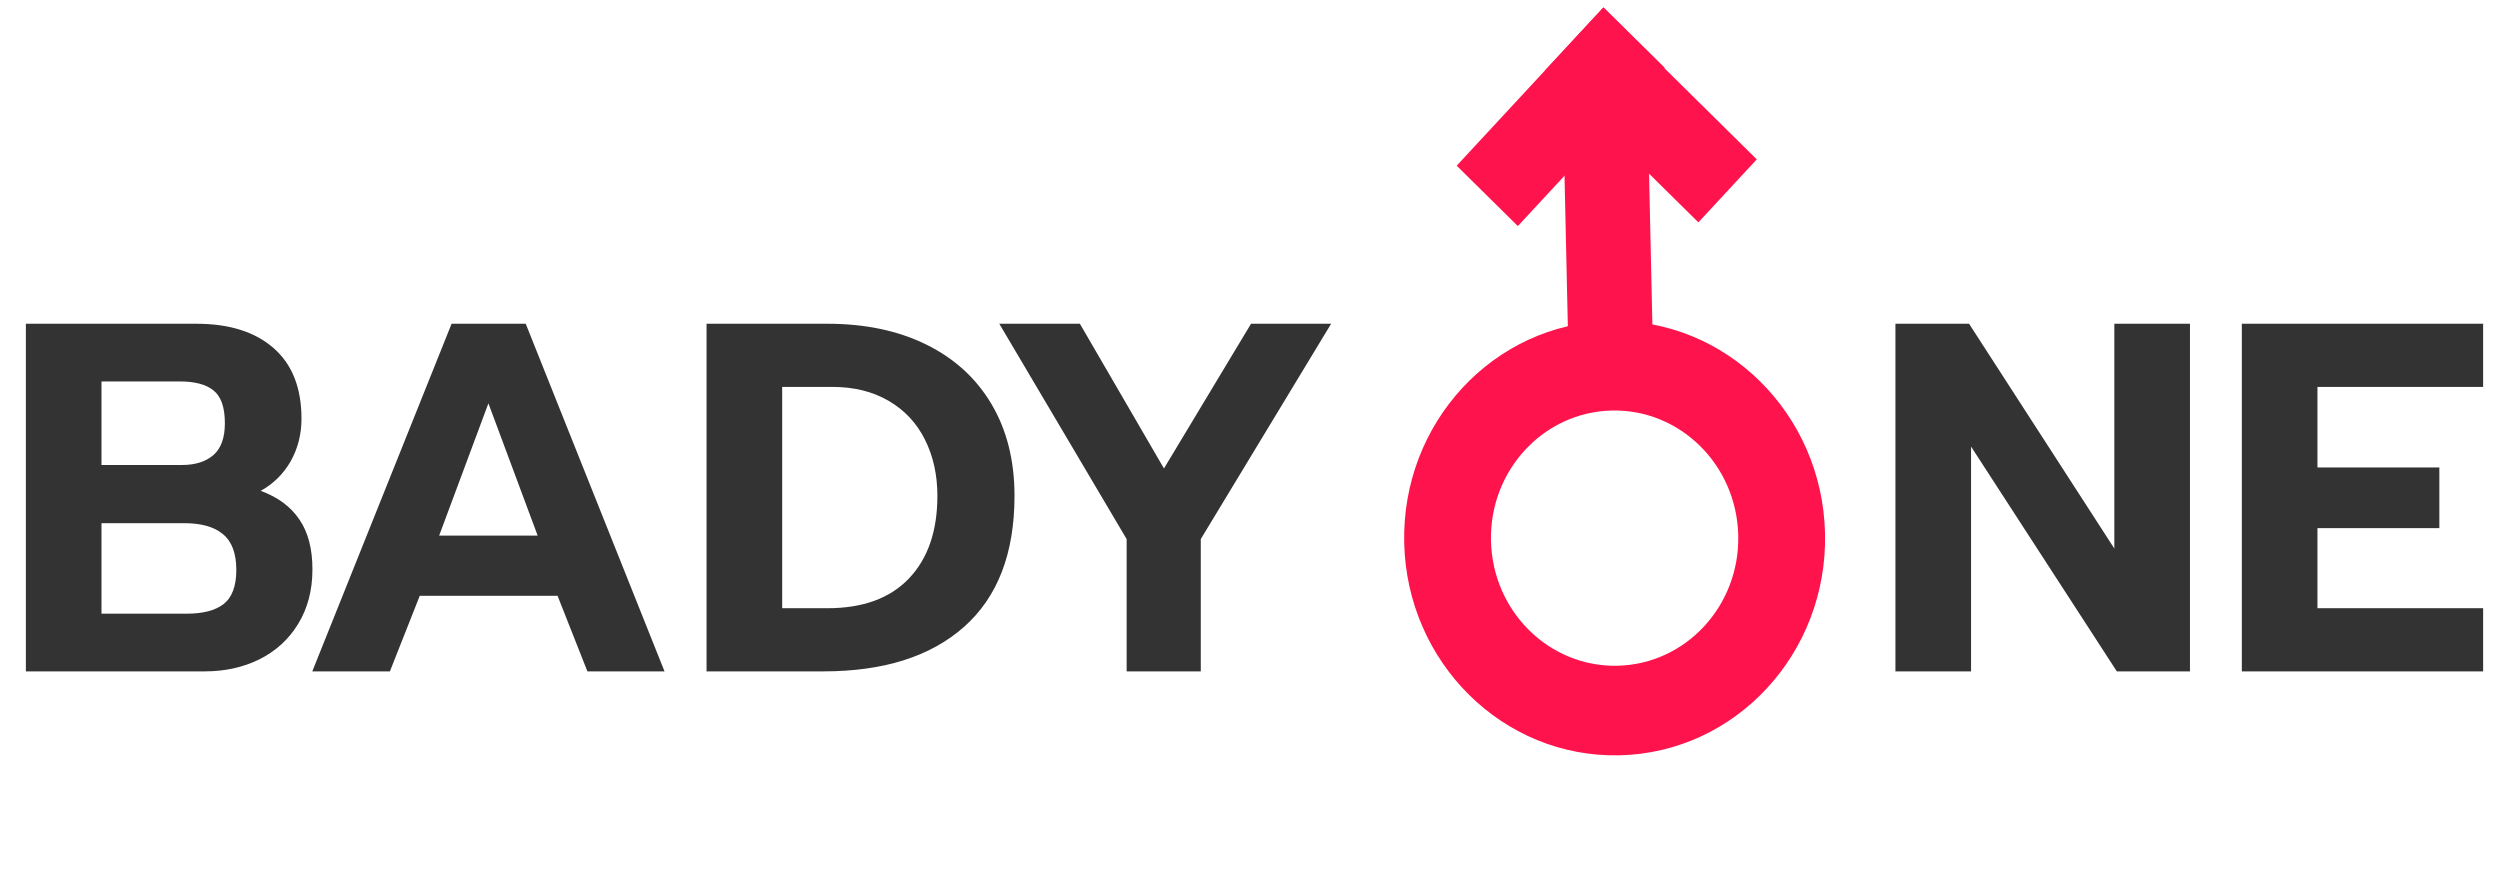 <?xml version="1.0" encoding="UTF-8"?> <svg xmlns="http://www.w3.org/2000/svg" width="388" height="137" viewBox="0 0 388 137" fill="none"> <path d="M248.814 1.196L272.652 24.733L263.589 34.511L239.751 10.974L248.814 1.196Z" fill="#FE134C"></path> <path d="M258.355 10.504L235.572 35.088L226.078 25.716L248.864 1.131L258.355 10.504Z" fill="#FE134C"></path> <path d="M255.735 18.067L256.549 54.825L243.429 55.116L242.614 18.359L255.735 18.067Z" fill="#FE134C"></path> <path d="M249.841 49.812C231.806 50.211 217.519 65.627 217.933 84.242C218.344 102.856 233.302 117.624 251.335 117.225C269.371 116.825 283.659 101.409 283.246 82.795C282.833 64.18 267.876 49.412 249.841 49.812ZM251.028 103.322C240.429 103.557 231.644 94.883 231.401 83.943C231.159 73.003 239.551 63.949 250.15 63.714C260.75 63.479 269.533 72.153 269.776 83.093C270.025 94.027 261.628 103.087 251.028 103.322Z" fill="#FE134C"></path> <path d="M4.015 50.246H30.499C35.595 50.246 39.585 51.507 42.467 54.028C45.35 56.549 46.791 60.203 46.791 64.988C46.791 67.406 46.225 69.619 45.093 71.626C43.96 73.581 42.416 75.099 40.46 76.18C43.136 77.157 45.144 78.65 46.482 80.656C47.821 82.612 48.49 85.184 48.49 88.374C48.49 91.616 47.743 94.446 46.251 96.865C44.809 99.232 42.802 101.058 40.228 102.345C37.706 103.58 34.9 104.197 31.812 104.197H4.015V50.246ZM28.26 72.166C30.319 72.166 31.94 71.651 33.124 70.622C34.308 69.593 34.9 67.947 34.9 65.683C34.9 63.213 34.308 61.515 33.124 60.589C31.992 59.662 30.242 59.199 27.874 59.199H15.751V72.166H28.26ZM28.955 95.244C31.477 95.244 33.382 94.755 34.669 93.777C36.007 92.748 36.676 90.973 36.676 88.452C36.676 85.879 35.981 84.027 34.591 82.894C33.253 81.763 31.245 81.197 28.569 81.197H15.751V95.244H28.955ZM70.087 50.246H81.592L103.134 104.197H91.166L86.533 92.465H65.145L60.512 104.197H48.467L70.087 50.246ZM83.445 83.126L75.801 62.595L68.156 83.126H83.445ZM109.656 50.246H128.419C134.287 50.246 139.409 51.327 143.785 53.488C148.16 55.649 151.532 58.736 153.9 62.75C156.267 66.763 157.451 71.497 157.451 76.951C157.451 85.905 154.826 92.697 149.576 97.328C144.376 101.907 137.118 104.197 127.801 104.197H109.656V50.246ZM128.419 94.395C133.927 94.395 138.148 92.851 141.082 89.764C144.016 86.677 145.483 82.406 145.483 76.951C145.483 73.71 144.84 70.802 143.553 68.23C142.266 65.657 140.387 63.65 137.916 62.209C135.445 60.769 132.537 60.048 129.191 60.048H121.393V94.395H128.419ZM174.855 83.666L155.089 50.246H167.597L180.646 72.706L194.16 50.246H206.591L186.36 83.666V104.197H174.855V83.666ZM294.171 50.246H305.599L328.145 85.133V50.246H339.882V104.197H328.531L305.908 69.31V104.197H294.171V50.246ZM347.933 50.246H385.382V60.048H359.67V72.552H378.587V81.968H359.67V94.395H385.382V104.197H347.933V50.246Z" fill="#333333"></path> </svg> 